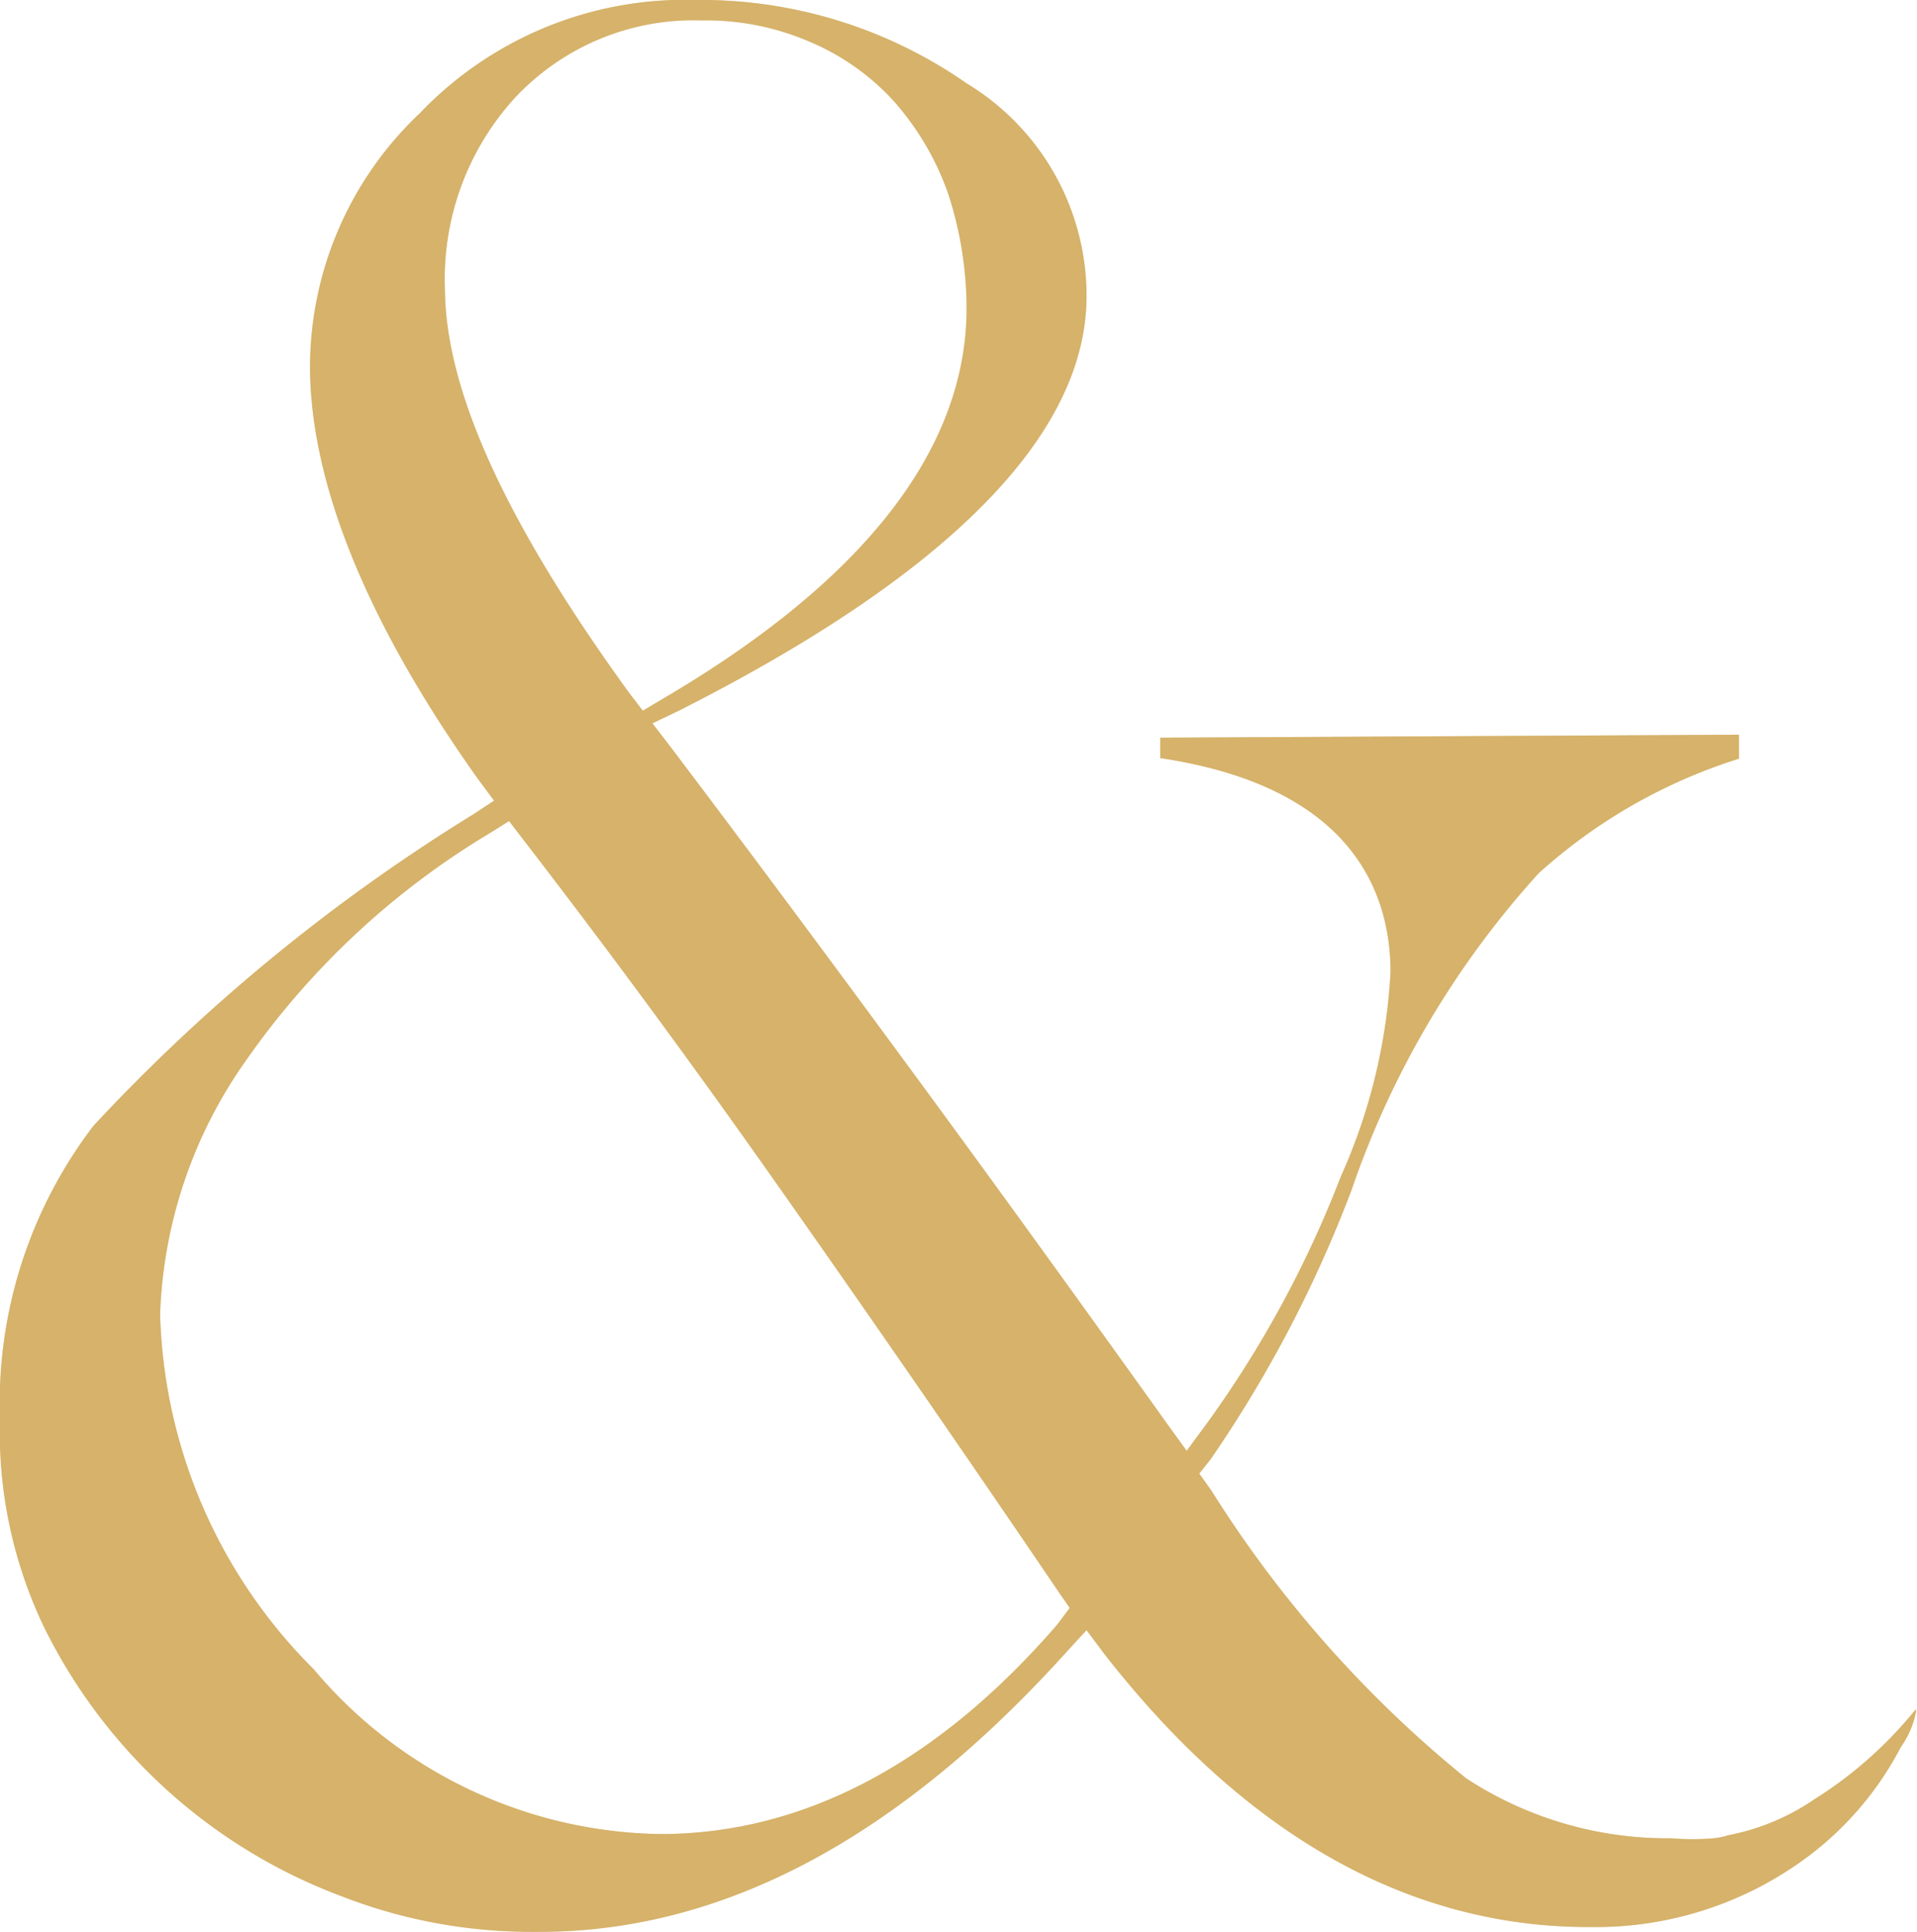 <?xml version="1.0" encoding="UTF-8"?> <svg xmlns="http://www.w3.org/2000/svg" viewBox="0 0 31.97 32.21"><defs><style>.cls-1{isolation:isolate;}.cls-2,.cls-3{fill:#d6b36a;}.cls-3{opacity:0.5;mix-blend-mode:multiply;}</style></defs><g class="cls-1"><g id="Слой_2" data-name="Слой 2"><g id="Слой_1-2" data-name="Слой 1"><path class="cls-2" d="M17.63,27.09c-2,2.31-4.22,3.48-6.59,3.49a7.69,7.69,0,0,1-5.81-2.75,8.68,8.68,0,0,1-2.56-5.92,7.78,7.78,0,0,1,1.44-4.24,13.26,13.26,0,0,1,4.06-3.78l.32-.2.23.3c1.25,1.62,2.64,3.49,4.1,5.56s3.11,4.45,4.84,7l.18.26ZM7.42,4.82A4.48,4.48,0,0,1,8.56,1.66,4.08,4.08,0,0,1,11.71.34a4.35,4.35,0,0,1,1.78.35,4,4,0,0,1,1.42,1,4.65,4.65,0,0,1,.9,1.53,6.18,6.18,0,0,1,.31,1.92c0,2.34-1.7,4.54-5.08,6.52l-.32.19-.23-.3C8.43,8.71,7.43,6.51,7.42,4.82ZM30.26,30a3.81,3.81,0,0,1-1.44.6,1.14,1.14,0,0,1-.24.05,4.17,4.17,0,0,1-.71,0,6.12,6.12,0,0,1-3.42-1,19.56,19.56,0,0,1-4.25-4.8L20,24.57l.19-.24a21,21,0,0,0,2.35-4.49,15.16,15.16,0,0,1,3.12-5.28A9,9,0,0,1,29,12.65v-.4l-9.65.05v.34c3.15.47,3.84,2.19,3.84,3.57a9.54,9.54,0,0,1-.83,3.41,18.11,18.11,0,0,1-2.23,4.11l-.34.46-.34-.47c-1.28-1.79-2.62-3.65-4-5.53s-2.81-3.81-4.27-5.74l-.3-.39.44-.21c4.53-2.29,6.81-4.62,6.8-6.93a4.14,4.14,0,0,0-2-3.53A7.74,7.74,0,0,0,11.61,0,6.11,6.11,0,0,0,7,1.89,5.83,5.83,0,0,0,5.17,6.1c0,2,1,4.36,2.81,6.9l.26.35-.35.23a30.43,30.43,0,0,0-6.33,5.19A7.61,7.61,0,0,0,0,23.65a7.53,7.53,0,0,0,.73,3.47,9.07,9.07,0,0,0,4.95,4.49,8.71,8.71,0,0,0,3.15.6H9c3.08,0,6-1.58,8.78-4.66l.34-.37.3.4c2.34,3,5.06,4.56,8.1,4.55A5.91,5.91,0,0,0,30.09,31a5.4,5.4,0,0,0,1.61-1.87,1.53,1.53,0,0,0,.25-.57.11.11,0,0,0,0-.06A6.86,6.86,0,0,1,30.26,30Z"></path><path class="cls-3" d="M17.63,27.09c-2,2.31-4.22,3.48-6.59,3.49a7.69,7.69,0,0,1-5.81-2.75,8.68,8.68,0,0,1-2.56-5.92,7.78,7.78,0,0,1,1.44-4.24,13.26,13.26,0,0,1,4.06-3.78l.32-.2.23.3c1.25,1.62,2.64,3.49,4.1,5.56s3.11,4.45,4.84,7l.18.26ZM7.42,4.82A4.48,4.48,0,0,1,8.56,1.66,4.08,4.08,0,0,1,11.71.34a4.35,4.35,0,0,1,1.78.35,4,4,0,0,1,1.42,1,4.65,4.65,0,0,1,.9,1.53,6.18,6.18,0,0,1,.31,1.92c0,2.34-1.7,4.54-5.08,6.52l-.32.19-.23-.3C8.43,8.71,7.43,6.51,7.42,4.82ZM30.26,30a3.81,3.81,0,0,1-1.44.6,1.14,1.14,0,0,1-.24.05,4.17,4.17,0,0,1-.71,0,6.12,6.12,0,0,1-3.42-1,19.56,19.56,0,0,1-4.25-4.8L20,24.57l.19-.24a21,21,0,0,0,2.35-4.49,15.16,15.16,0,0,1,3.12-5.28A9,9,0,0,1,29,12.65v-.4l-9.65.05v.34c3.15.47,3.84,2.19,3.84,3.57a9.54,9.54,0,0,1-.83,3.41,18.11,18.11,0,0,1-2.23,4.11l-.34.46-.34-.47c-1.28-1.79-2.62-3.65-4-5.53s-2.81-3.81-4.27-5.74l-.3-.39.44-.21c4.53-2.29,6.81-4.62,6.8-6.93a4.14,4.14,0,0,0-2-3.53A7.74,7.74,0,0,0,11.61,0,6.11,6.11,0,0,0,7,1.89,5.83,5.83,0,0,0,5.17,6.1c0,2,1,4.36,2.81,6.9l.26.35-.35.23a30.43,30.43,0,0,0-6.33,5.19A7.61,7.61,0,0,0,0,23.65a7.53,7.53,0,0,0,.73,3.47,9.07,9.07,0,0,0,4.95,4.49,8.71,8.71,0,0,0,3.15.6H9c3.08,0,6-1.58,8.78-4.66l.34-.37.3.4c2.34,3,5.06,4.56,8.1,4.55A5.91,5.91,0,0,0,30.09,31a5.4,5.4,0,0,0,1.61-1.87,1.53,1.53,0,0,0,.25-.57.11.11,0,0,0,0-.06A6.86,6.86,0,0,1,30.26,30Z"></path></g></g></g></svg> 